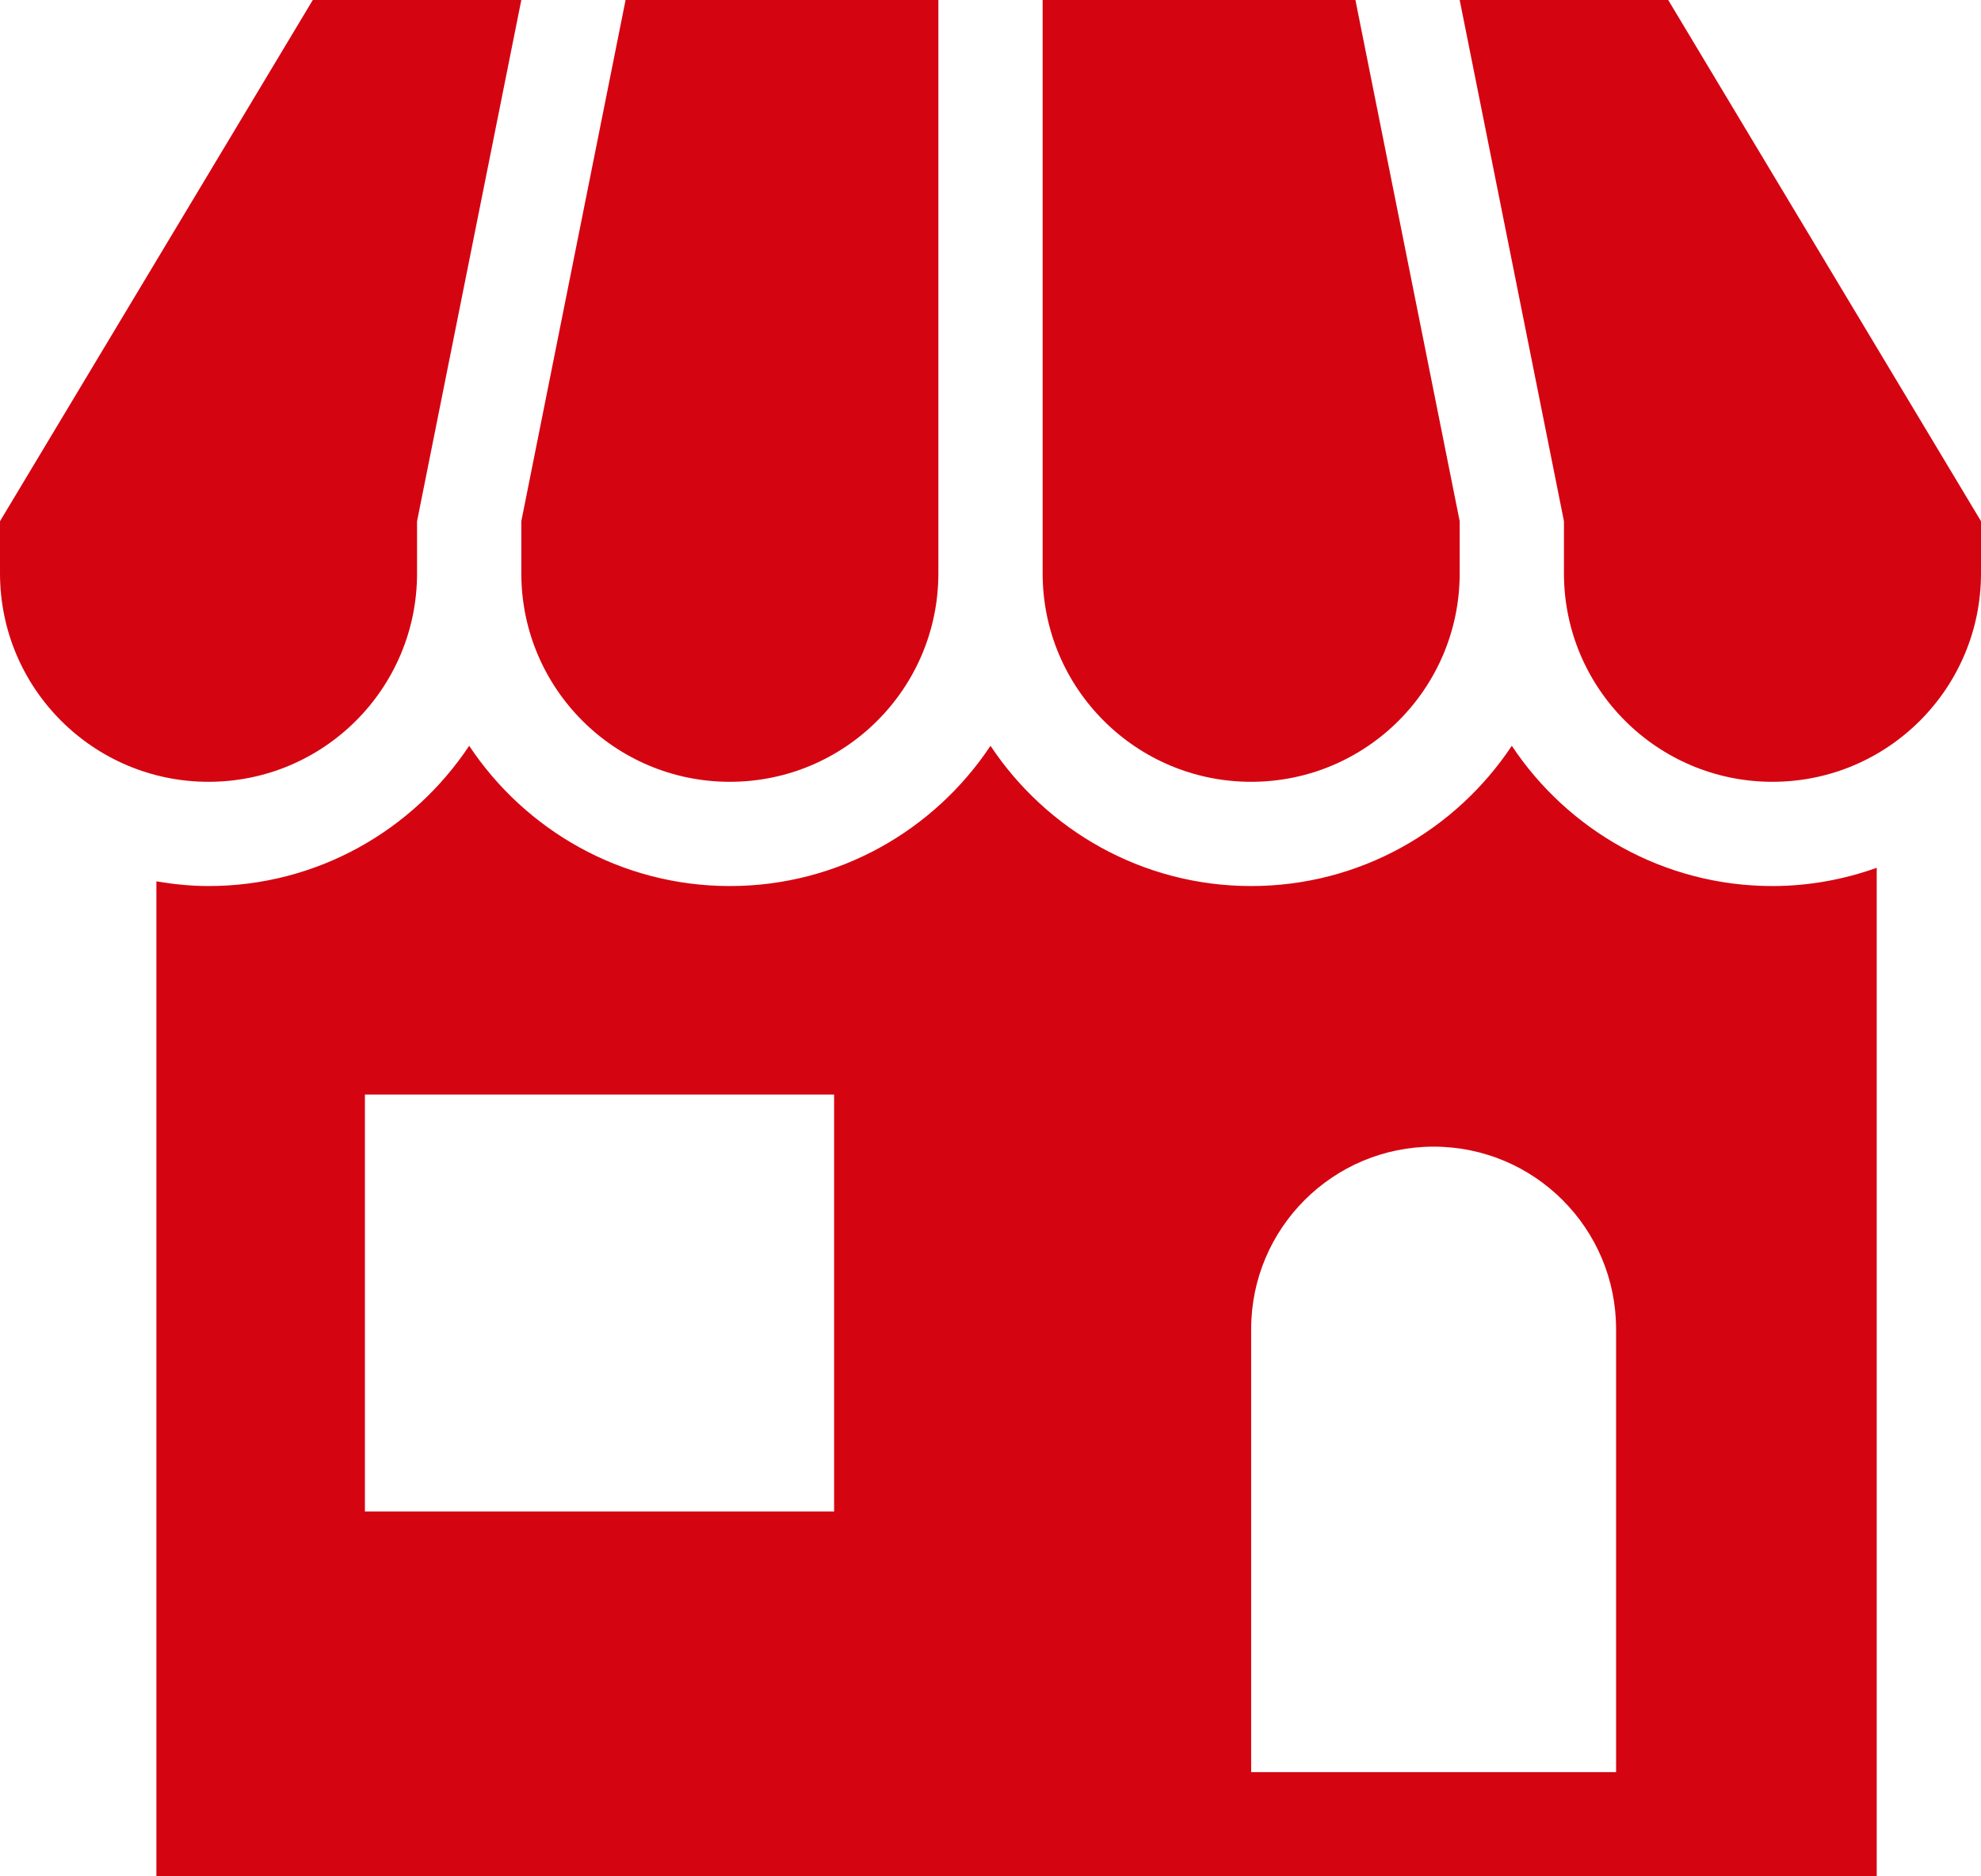 <svg xmlns="http://www.w3.org/2000/svg" id="dpdhl_icons" viewBox="5 8 38 36"><path d="m34,22.309c-1.076,1.62-2.914,2.691-5,2.691s-3.924-1.071-5-2.691c-1.076,1.62-2.914,2.691-5,2.691s-3.924-1.071-5-2.691c-1.076,1.62-2.914,2.691-5,2.691-.341,0-.674-.035-1-.09v19.09h33v-19.35c-.627.223-1.298.35-2,.35-2.086,0-3.924-1.071-5-2.691Zm-13,14.691h-9v-8h9v8Zm15,5h-7v-8.5c0-1.933,1.567-3.5,3.5-3.5s3.5,1.567,3.5,3.5v8.5ZM6.2,16l4.8-8h4l-1.6,8-.4,2v1c0,2.209-1.791,4-4,4s-4-1.791-4-4v-1l1.2-2Zm9.2,0l1.6-8h6v11c0,2.209-1.791,4-4,4s-4-1.791-4-4v-1l.4-2Zm19.2,0l-1.6-8h4l4.8,8,1.2,2v1c0,2.209-1.791,4-4,4s-4-1.791-4-4v-1l-.4-2Zm-9.6-8h6l1.6,8,.4,2v1c0,2.209-1.791,4-4,4s-4-1.791-4-4v-11Z" style="fill:#d40511;"/></svg>